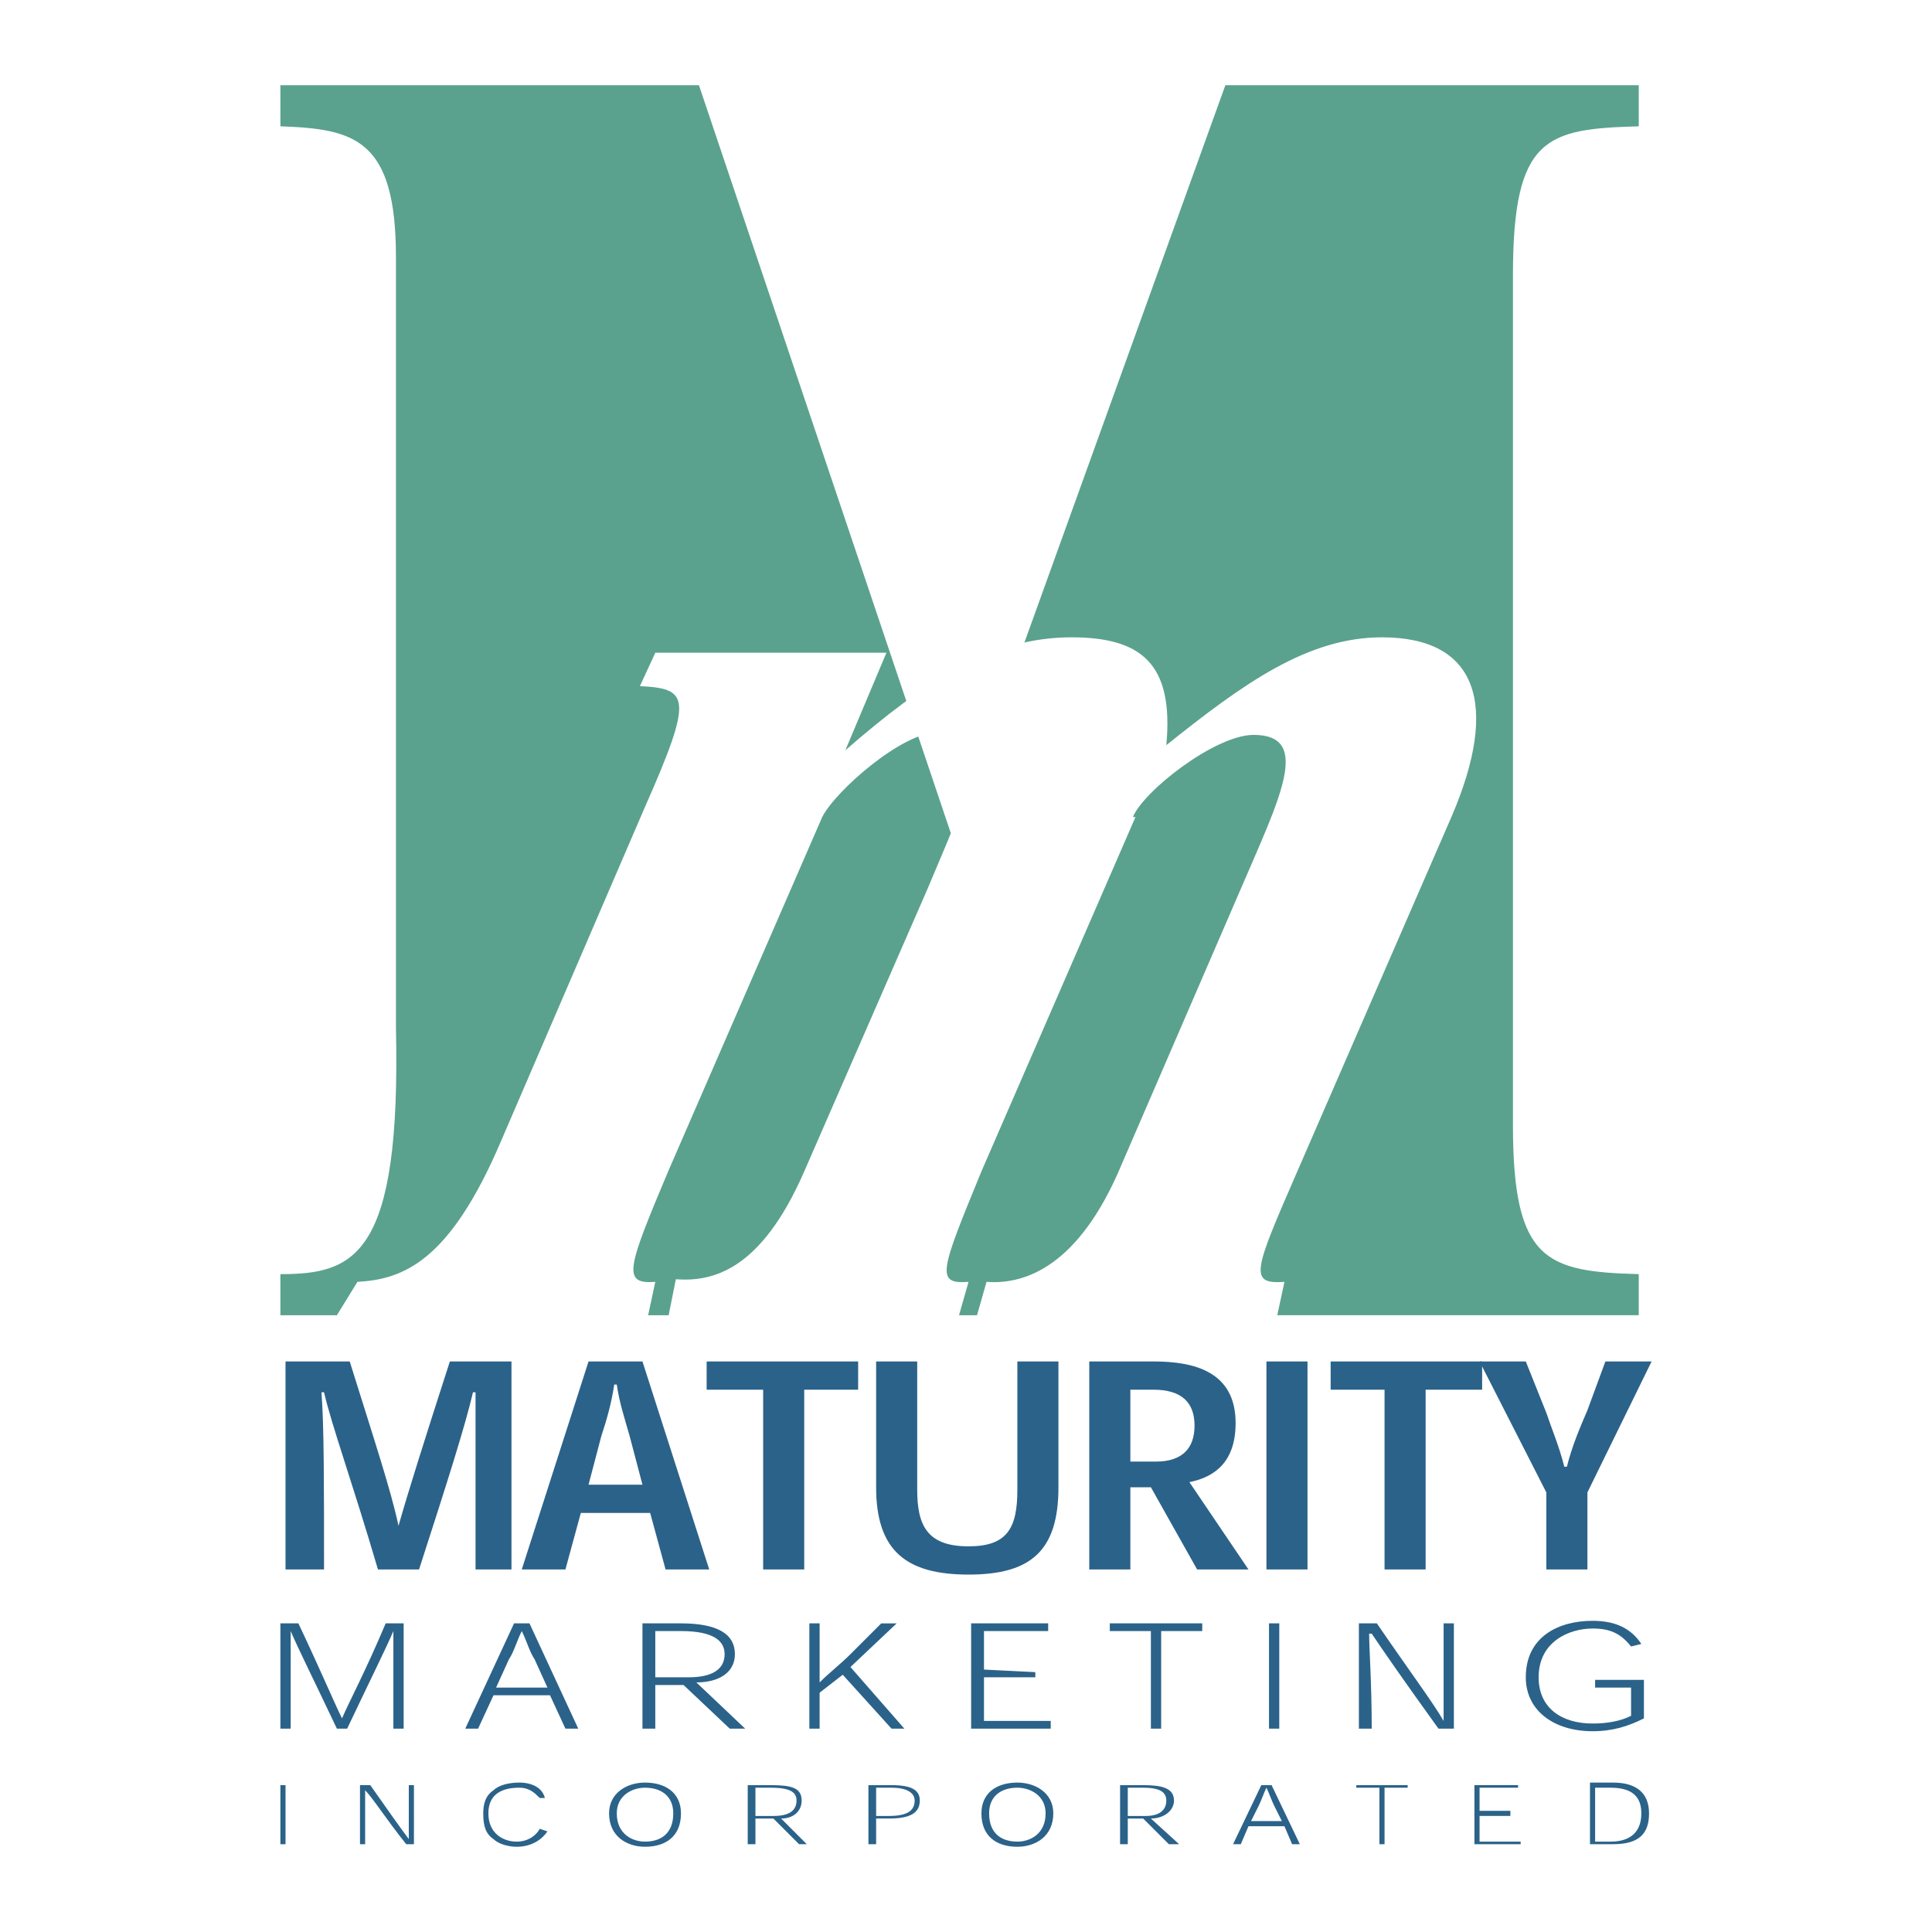 <svg xmlns="http://www.w3.org/2000/svg" width="2500" height="2500" viewBox="0 0 192.756 192.756"><g fill-rule="evenodd" clip-rule="evenodd"><path fill="#fff" d="M0 0h192.756v192.756H0V0z"/><path d="M39.759 152.229c-.769-3.588-2.306-8.199-4.868-16.396h-6.405v20.752h3.843c0-8.711 0-14.348-.256-17.678h.256c.769 3.33 2.818 8.967 5.38 17.678h4.099c2.818-8.711 4.611-14.348 5.38-17.678h.256v17.678h3.586v-20.752h-6.148c-2.561 7.94-4.097 12.808-5.123 16.396zM64.867 150.947l1.537 5.637h4.355l-6.661-20.752h-5.38l-6.661 20.752h4.355l1.537-5.637h6.918zm-.769-2.818h-5.38l1.281-4.867c.513-1.537 1.025-3.33 1.281-5.125h.256c.256 1.795.769 3.332 1.281 5.125l1.281 4.867zM85.618 135.832H70.502v2.818h5.637v17.934h4.099V138.65h5.38v-2.818zM105.602 135.832h-4.1v12.809c0 3.844-1.025 5.637-4.868 5.637-4.099 0-5.124-2.049-5.124-5.637v-12.809h-4.099v12.553c0 6.404 3.075 8.711 9.223 8.711 6.149 0 8.967-2.307 8.967-8.711v-12.553h.001zM118.666 147.873c2.562-.512 4.611-2.051 4.611-5.893 0-5.123-4.098-6.148-8.197-6.148h-6.404v20.752h4.1v-8.199h2.049l4.611 8.199h5.123l-5.893-8.711zm-5.891-2.051v-7.172h2.305c2.818 0 4.1 1.281 4.1 3.586 0 2.307-1.281 3.586-3.844 3.586h-2.561zM130.451 156.584v-20.752h-4.099v20.752h4.099zM147.873 135.832h-15.115v2.818h5.379v17.934h4.099V138.65h5.637v-2.818z" fill="#2b6289"/><path d="M164.781 135.832h-4.611l-1.793 4.867c-.77 1.793-1.537 3.588-2.049 5.637h-.258c-.512-2.049-1.281-3.844-1.793-5.381l-2.049-5.123h-4.611l6.66 13.066v7.686h4.1v-7.686l6.404-13.066zM34.124 171.443c-.769-1.537-2.05-4.613-4.355-9.48h-1.793v10.504H29v-9.734c.769 1.793 2.306 4.867 4.611 9.734h1.025c2.306-4.867 3.843-7.941 4.611-9.734v9.734h1.025v-10.504h-1.793c-2.05 4.867-3.587 7.685-4.355 9.48zM54.875 169.137l1.537 3.33h1.281l-4.867-10.504h-1.538l-4.868 10.504h1.281l1.537-3.33h5.637zm-.256-.768h-5.124l1.281-2.818c.512-.77.769-1.793 1.281-2.818.512 1.025.769 2.049 1.281 2.818l1.281 2.818zM69.478 167.855c2.306 0 3.843-1.025 3.843-2.818 0-2.049-1.793-3.074-5.38-3.074h-3.843v10.504h1.281v-4.355h2.818l4.611 4.355h1.537l-4.867-4.612zm-4.1-.511v-4.611h2.562c3.331 0 4.355 1.025 4.355 2.305 0 1.537-1.281 2.307-3.586 2.307h-3.331v-.001zM81.775 167.855V161.963H80.75v10.504h1.024v-3.586l2.306-1.793 4.868 5.379h1.281l-5.38-6.148 4.612-4.355h-1.537l-3.075 3.074c-1.024 1.024-2.049 1.792-3.074 2.817zM98.172 166.574v-3.842h6.404v-.769H96.89v10.504h7.942v-.768h-6.66v-4.355h5.123v-.514l-5.123-.256zM119.947 161.963h-9.222v.769h4.099v9.735h1.026v-9.735h4.097v-.769zM127.633 172.467v-10.504h-1.024v10.504h1.024zM144.029 171.699c-1.023-1.793-3.33-4.869-6.66-9.736h-1.793v10.504h1.281c0-4.611-.258-7.941-.258-9.479h.258c1.023 1.537 3.33 4.867 6.66 9.479h1.537v-10.504h-1.025v9.736zM164.014 167.6h-4.869v.77h3.588v2.816c-1.025.514-2.307.77-3.844.77-3.074 0-5.379-1.537-5.379-4.611 0-3.586 3.074-4.867 5.379-4.867 1.793 0 2.818.512 3.844 1.793l1.023-.256c-1.023-1.537-2.561-2.307-4.867-2.307-3.33 0-6.66 1.537-6.66 5.637 0 3.33 2.818 5.379 6.66 5.379 2.051 0 3.588-.512 5.125-1.279V167.6zM28.487 183.996v-5.892h-.512v5.892h.512zM40.785 183.484c-.769-1.025-2.05-2.818-3.843-5.381h-1.025v5.893h.513v-5.381c.768.77 2.049 2.818 4.099 5.381h.769v-5.893h-.512l-.001 5.381zM53.85 182.459c-.256.512-1.024 1.281-2.306 1.281s-2.818-.77-2.818-2.818c0-2.051 1.537-2.562 3.074-2.562 1.025 0 1.537.512 2.05 1.025h.512c-.256-1.025-1.281-1.537-2.562-1.537-1.024 0-2.049.256-2.562.768-.769.514-1.025 1.281-1.025 2.307 0 1.281.256 2.049 1.025 2.562.512.512 1.537.768 2.306.768 1.537 0 2.562-.768 3.074-1.537l-.768-.257zM60.767 180.922c0 2.305 1.793 3.33 3.587 3.33 2.05 0 3.586-1.025 3.586-3.33 0-2.051-1.537-3.074-3.586-3.074-1.793 0-3.587 1.023-3.587 3.074zm3.587-2.563c1.537 0 2.818.77 2.818 2.562 0 2.049-1.281 2.818-2.818 2.818-1.281 0-2.818-.77-2.818-2.818 0-1.792 1.537-2.562 2.818-2.562zM77.932 181.434c1.281 0 2.049-.768 2.049-1.793 0-1.281-1.024-1.537-3.074-1.537h-2.306v5.893h.769v-2.562h1.793l2.562 2.562h.769l-2.562-2.563zm-2.562-.256v-2.818h1.538c2.049 0 2.562.512 2.562 1.281 0 1.025-.769 1.537-2.306 1.537H75.37zM87.411 183.996v-2.562h1.281c2.05 0 3.075-.512 3.075-1.793 0-1.025-.769-1.537-2.818-1.537h-2.306v5.893h.768v-.001zm0-2.818v-2.818h1.538c1.537 0 2.306.512 2.306 1.281 0 1.025-.769 1.537-2.562 1.537h-1.282zM97.916 180.922c0 2.305 1.537 3.33 3.586 3.33 1.793 0 3.586-1.025 3.586-3.33 0-2.051-1.793-3.074-3.586-3.074-2.049 0-3.586 1.023-3.586 3.074zm3.586-2.563c1.281 0 2.818.77 2.818 2.562 0 2.049-1.537 2.818-2.818 2.818-1.537 0-2.818-.77-2.818-2.818 0-1.792 1.281-2.562 2.818-2.562zM114.824 181.434c1.281 0 2.305-.768 2.305-1.793 0-1.281-1.279-1.537-3.074-1.537h-2.305v5.893h.768v-2.562h1.537l2.562 2.562h1.025l-2.818-2.563zm-2.306-.256v-2.818h1.537c1.795 0 2.307.512 2.307 1.281 0 1.025-.77 1.537-2.051 1.537h-1.793zM128.146 182.203l.768 1.793h.77l-2.818-5.893h-1.025l-2.818 5.893h.77l.768-1.793h3.585zm-.255-.514h-3.074l.768-1.537c.256-.512.512-1.281.768-1.793.258.512.514 1.281.77 1.793l.768 1.537zM140.443 178.104h-5.125v.255h2.307v5.637h.512v-5.637h2.306v-.255zM147.617 180.666v-2.307h3.842v-.255h-4.355v5.892h4.611v-.256h-4.098v-2.562h3.074v-.512h-3.074zM160.939 183.996c2.561 0 3.586-1.025 3.586-3.074 0-2.051-1.281-3.074-3.586-3.074h-2.307v6.148h2.307zm-1.794-.256v-5.381h1.537c2.307 0 3.074 1.025 3.074 2.562 0 1.793-1.023 2.818-3.074 2.818h-1.537v.001z" fill="#2b6289"/><path d="M111.75 131.221H27.975v-4.1c7.43 0 12.041-1.793 11.529-24.594V25.669c0-11.785-4.099-12.81-11.529-13.066V8.504h41.759l25.363 75.32 27.157-75.32H163.5v4.099c-9.223.256-12.553 1.025-12.553 14.859v84.799c0 13.578 3.33 14.604 12.553 14.859v4.1h-51.75v.001z" fill="#5aa28d"/><path d="M127.377 131.477H97.402l1.025-3.586c3.33.256 8.711-1.025 13.066-10.762l12.297-28.437c3.842-8.967 7.174-15.372 1.281-15.372-3.844 0-11.018 5.636-12.041 8.198h.256l-15.371 35.354c-4.1 9.992-4.612 11.273-1.282 11.018l-1.025 3.586H66.66l.769-3.844c3.587.258 8.455-.768 12.81-10.76l12.297-28.181c3.843-9.223 7.174-15.628 1.025-15.628-3.587 0-10.248 5.893-11.529 8.455L66.66 116.873c-4.099 9.736-4.611 11.273-1.281 11.018l-.769 3.586-30.999-.256 2.05-3.33c4.611-.258 9.223-2.051 14.347-14.092l14.347-33.305c4.868-11.016 4.355-11.785-.512-12.041l1.537-3.331h23.058l-4.099 9.735c7.942-6.917 14.603-11.272 22.546-11.272 6.916 0 10.246 2.562 9.479 10.76 7.686-6.149 14.09-10.76 21.52-10.76 9.479 0 11.785 6.661 6.918 17.934l-15.371 35.354c-4.355 9.992-4.869 11.273-1.281 11.018l-.773 3.586z" fill="#fff"/></g></svg>